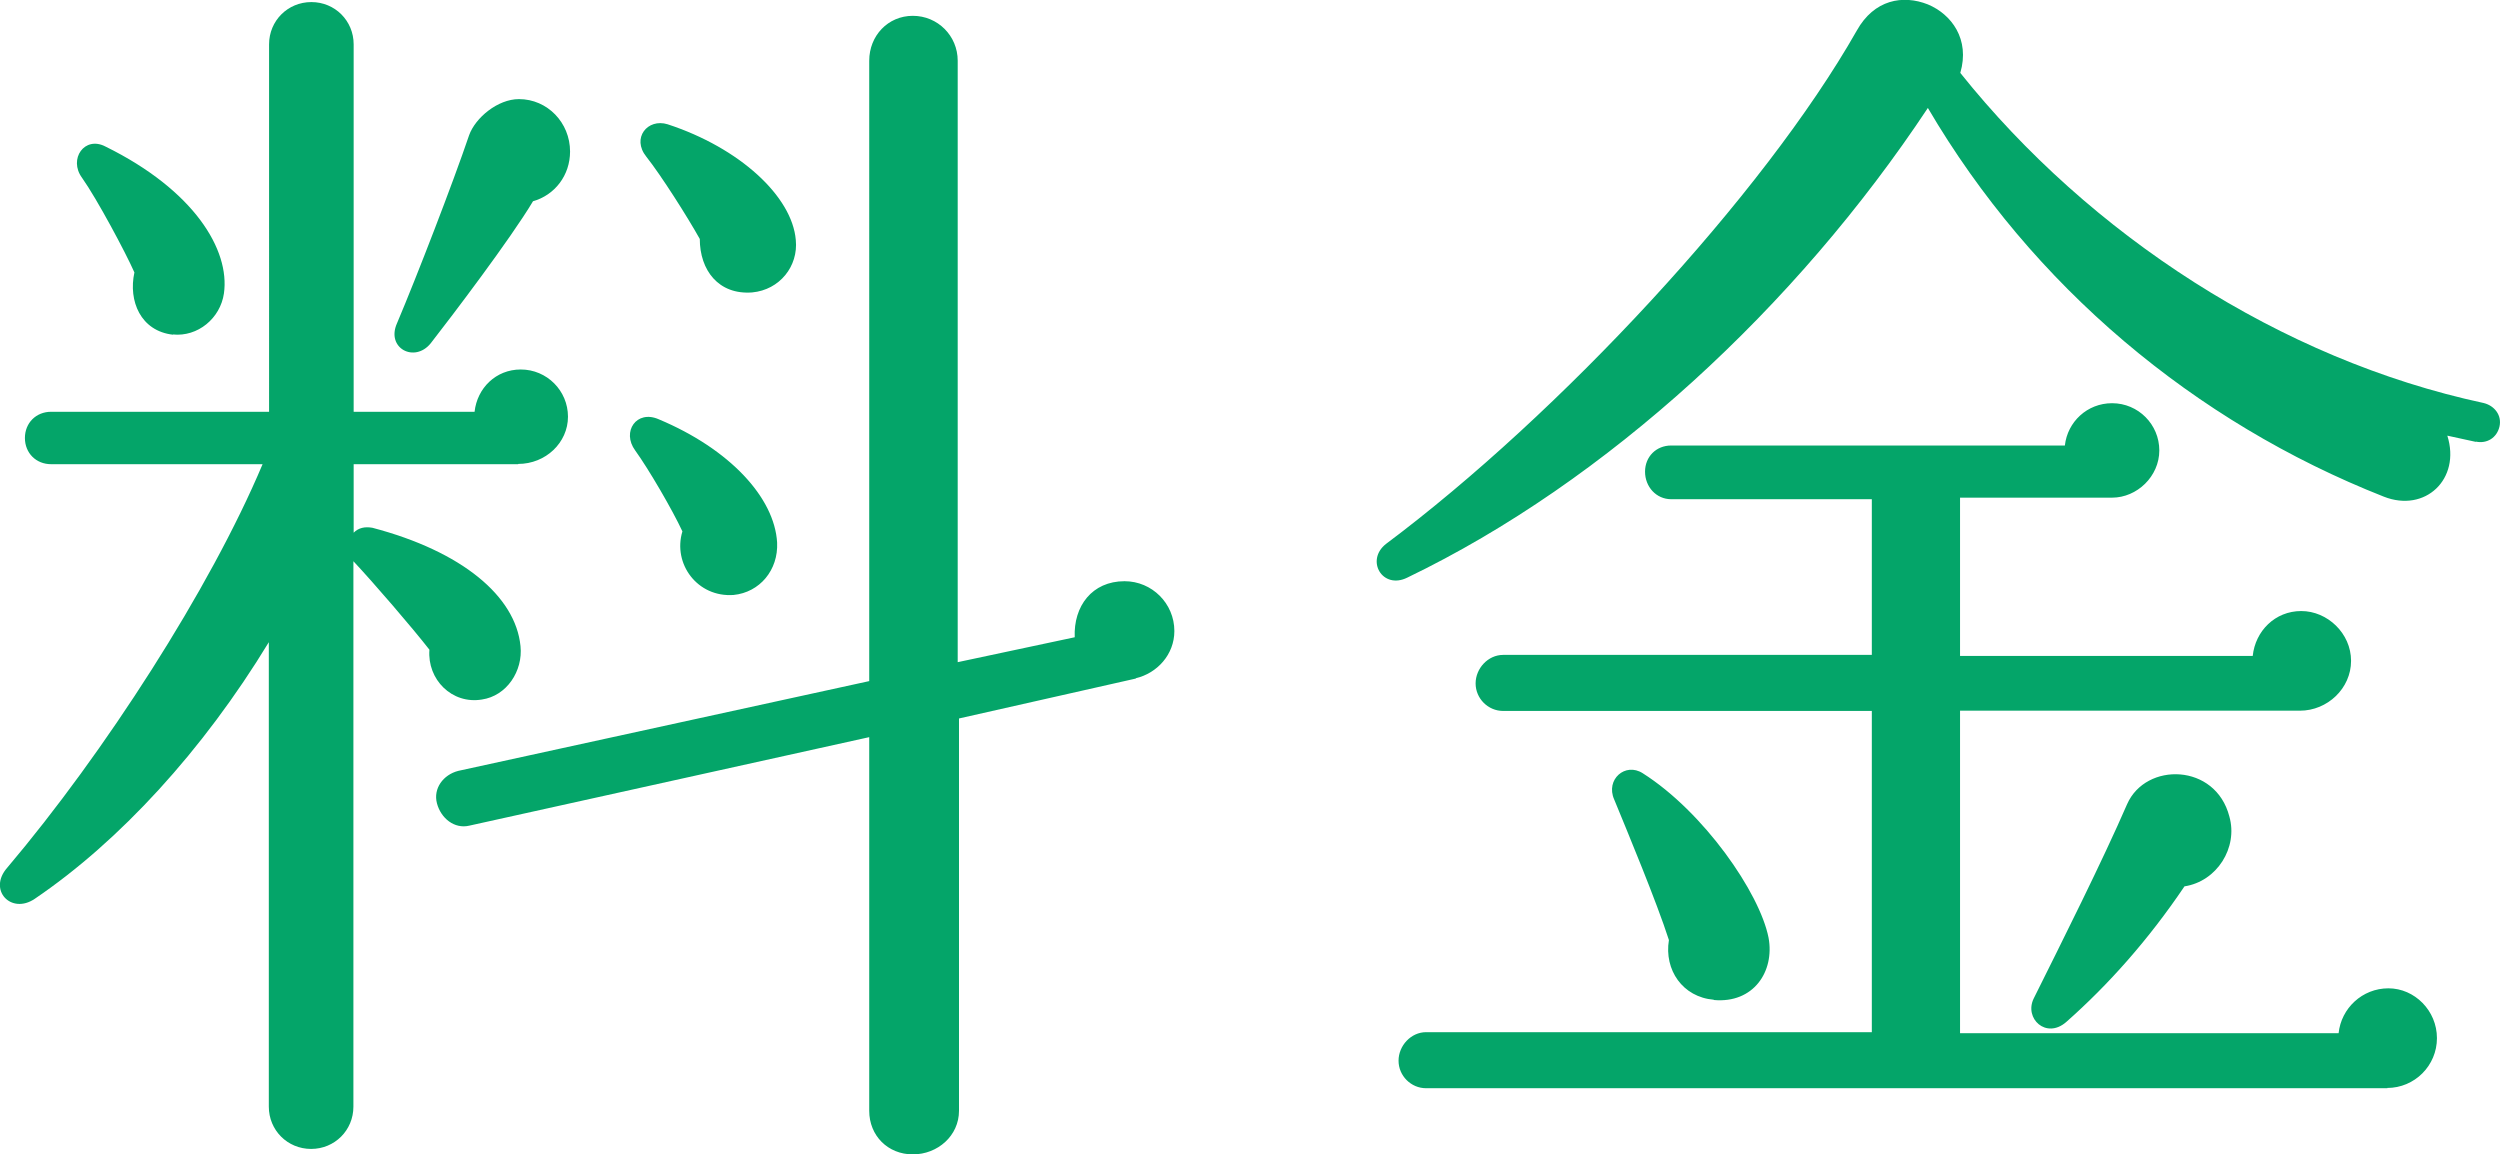 <?xml version="1.0" encoding="UTF-8"?>
<svg id="_レイヤー_2" data-name="レイヤー 2" xmlns="http://www.w3.org/2000/svg" viewBox="0 0 96.35 44.48">
  <defs>
    <style>
      .cls-1 {
        isolation: isolate;
      }

      .cls-2 {
        fill: #04a569;
        stroke-width: 0px;
      }
    </style>
  </defs>
  <g id="_デザイン" data-name="デザイン">
    <g id="_料金" data-name="料金">
      <g class="cls-1">
        <path class="cls-2" d="M19.97,17.89h-6.34v2.64c.19-.19.43-.24.72-.19,3.46.91,5.52,2.64,5.71,4.56.1.96-.53,1.92-1.49,2.06-1.15.19-2.11-.77-2.02-1.92-.67-.86-2.16-2.59-2.93-3.41v21.02c0,.91-.72,1.63-1.63,1.63s-1.63-.72-1.63-1.63v-17.9c-2.54,4.18-5.76,7.68-9.02,9.89-.91.62-1.82-.34-1.06-1.2,3.74-4.42,7.82-10.75,9.84-15.55H1.97c-.58,0-1.01-.43-1.01-1.01s.43-1.01,1.01-1.01h8.4V1.71c0-.91.72-1.63,1.63-1.63s1.63.72,1.63,1.63v14.16h4.66c.1-.91.82-1.63,1.78-1.63,1.01,0,1.82.82,1.82,1.82s-.86,1.82-1.92,1.82ZM6.67,12.9c-1.25-.14-1.73-1.3-1.49-2.4-.34-.77-1.44-2.83-2.02-3.65-.53-.72.1-1.63.91-1.2,3.41,1.68,4.8,3.98,4.56,5.66-.14.96-1.01,1.68-1.97,1.58ZM20.54,7.76c-.86,1.44-3.12,4.42-3.94,5.47-.62.77-1.73.19-1.3-.77.77-1.82,2.16-5.42,2.78-7.25.24-.67,1.1-1.39,1.92-1.39,1.1,0,1.97.91,1.97,2.02,0,.91-.58,1.68-1.44,1.92ZM43.78,26.15l-6.82,1.54v15.12c0,.96-.82,1.68-1.78,1.68s-1.68-.72-1.68-1.68v-14.4l-15.41,3.41c-.58.14-1.1-.29-1.25-.86s.24-1.1.82-1.25l15.84-3.46V2.34c0-.96.72-1.73,1.68-1.73s1.73.77,1.73,1.73v23.18l4.51-.96c-.05-1.2.67-2.16,1.92-2.16,1.06,0,1.92.86,1.92,1.92,0,.91-.67,1.63-1.49,1.82ZM28.27,22.93c-1.39.1-2.35-1.2-1.97-2.45-.38-.82-1.3-2.4-1.82-3.12-.53-.72.05-1.58.91-1.2,2.74,1.15,4.46,3.02,4.56,4.75.05,1.06-.67,1.92-1.68,2.02ZM28.99,11.27c-1.3.1-2.02-.86-2.02-2.06-.48-.86-1.49-2.45-2.06-3.17-.58-.72.05-1.49.82-1.25,2.78.91,4.8,2.78,4.94,4.46.1,1.01-.62,1.92-1.68,2.02Z"/>
        <path class="cls-2" d="M95.42,17.03l-1.1-.24c.53,1.68-.86,2.98-2.45,2.35-7.3-2.88-13.54-8.11-17.57-14.98-5.09,7.68-12.38,14.4-20.06,18.1-.96.48-1.63-.67-.82-1.3,6.67-4.99,14.54-13.44,18.14-19.78.67-1.2,1.78-1.39,2.74-1.01.91.38,1.63,1.34,1.25,2.64,4.99,6.24,12.34,11.04,20.16,12.72.43.1.72.48.62.91-.1.43-.48.67-.91.58ZM92.02,41.94h-37.06c-.58,0-1.06-.48-1.06-1.06s.48-1.1,1.06-1.1h17.18v-12.38h-14.21c-.58,0-1.06-.48-1.06-1.06s.48-1.1,1.06-1.1h14.21v-6h-7.73c-.58,0-1.01-.48-1.01-1.06s.43-1.01,1.01-1.01h15.17c.1-.91.86-1.63,1.82-1.63,1.01,0,1.82.82,1.82,1.82s-.86,1.82-1.82,1.82h-5.86v6.1h11.28c.1-.96.86-1.73,1.87-1.73s1.92.86,1.92,1.92-.91,1.92-1.97,1.92h-13.1v12.43h14.59c.1-.96.91-1.73,1.92-1.73s1.87.86,1.87,1.92-.86,1.92-1.92,1.92ZM66.05,38.53c-1.2-.1-1.92-1.15-1.73-2.3-.48-1.49-1.58-4.13-2.11-5.42-.34-.77.43-1.44,1.1-1.01,2.35,1.49,4.51,4.61,4.85,6.34.24,1.3-.58,2.54-2.11,2.4ZM84.19,34.16c-1.39,2.06-2.93,3.79-4.56,5.23-.77.67-1.63-.14-1.25-.91,1.1-2.21,2.64-5.28,3.6-7.49.72-1.63,3.41-1.58,3.94.48.34,1.2-.48,2.5-1.73,2.69Z"/>
      </g>
    </g>
  </g>
</svg>